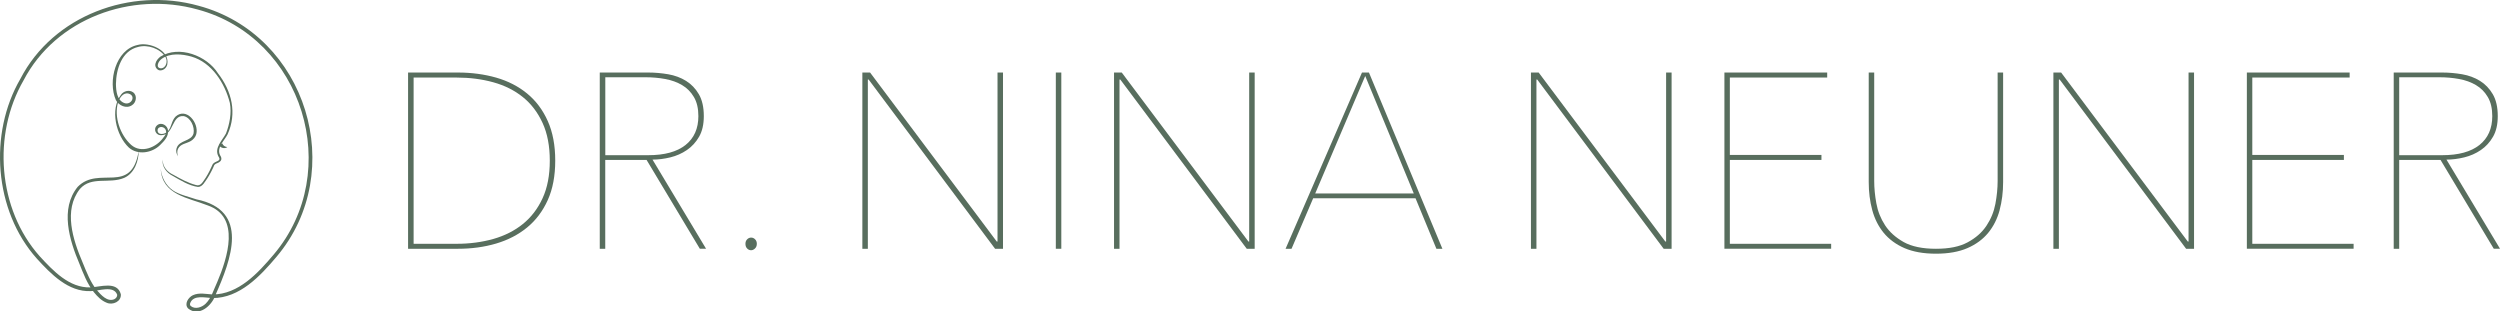 <svg xmlns="http://www.w3.org/2000/svg" id="Livello_2" data-name="Livello 2" viewBox="0 0 491.82 61.28"><defs><style>      .cls-1 {        fill: #586e5e;      }      .cls-2 {        fill: #596f5e;      }    </style></defs><g id="Livello_1-2" data-name="Livello 1"><g><g><path class="cls-1" d="M109.23,31.6c0,3-.49,5.59-1.47,7.76-.98,2.17-2.33,3.97-4.06,5.39-1.73,1.42-3.76,2.47-6.09,3.16-2.33.69-4.83,1.03-7.5,1.03h-9.83V14.27h9.83c2.67,0,5.17.34,7.5,1,2.33.67,4.36,1.71,6.09,3.13,1.73,1.42,3.08,3.22,4.06,5.41.98,2.19,1.47,4.78,1.47,7.79ZM81.37,15.25v32.71h8.49c2.55,0,4.95-.32,7.19-.95,2.24-.64,4.18-1.62,5.81-2.94,1.64-1.32,2.93-3.01,3.88-5.07.95-2.06,1.42-4.52,1.42-7.39s-.47-5.35-1.42-7.42c-.95-2.07-2.24-3.77-3.88-5.09s-3.57-2.29-5.81-2.91c-2.24-.62-4.64-.93-7.19-.93h-8.49Z"></path><path class="cls-1" d="M137.68,48.94l-10.48-17.48h-8.13v17.48h-1.08V14.27h9.6c1.27,0,2.56.12,3.87.34,1.3.23,2.47.66,3.5,1.3s1.87,1.51,2.52,2.62c.65,1.11.98,2.55.98,4.31,0,1.63-.31,2.99-.93,4.06-.62,1.08-1.42,1.95-2.4,2.62-.98.67-2.07,1.15-3.26,1.44-1.19.29-2.36.44-3.5.44l10.53,17.53h-1.22ZM137.39,22.84c0-1.5-.29-2.75-.88-3.75-.59-1-1.36-1.78-2.33-2.35-.96-.57-2.07-.97-3.33-1.2-1.26-.23-2.54-.34-3.84-.34h-7.93v15.33h8.47c3.2,0,5.64-.67,7.32-2.01,1.68-1.34,2.52-3.23,2.52-5.68Z"></path><path class="cls-1" d="M147.77,49.23c-.29,0-.56-.11-.78-.34-.23-.23-.34-.54-.34-.93,0-.36.11-.65.34-.88.23-.23.49-.34.78-.34s.55.11.78.34c.23.23.34.52.34.88,0,.39-.12.7-.37.93-.24.23-.5.34-.76.34Z"></path><path class="cls-1" d="M195.76,48.94l-24.88-33.3h-.15v33.3h-1.08V14.27h1.52l24.92,33.25h.15V14.27h1.08v34.67h-1.57Z"></path><path class="cls-1" d="M207.71,48.94V14.27h1.08v34.67h-1.08Z"></path><path class="cls-1" d="M245.27,48.94l-24.88-33.3h-.15v33.3h-1.08V14.27h1.52l24.92,33.25h.15V14.27h1.08v34.67h-1.57Z"></path><path class="cls-1" d="M282.58,48.94l-4.11-9.94h-20.13l-4.26,9.94h-1.17l15.03-34.67h1.37l14.45,34.67h-1.17ZM268.58,14.95l-9.84,23.11h19.39l-9.55-23.11Z"></path><path class="cls-1" d="M327.29,48.94l-24.88-33.3h-.15v33.3h-1.08V14.27h1.52l24.92,33.25h.15V14.27h1.08v34.67h-1.57Z"></path><path class="cls-1" d="M339.24,48.94V14.27h20.22v.98h-19.15v15.23h18.02v.98h-18.02v16.5h19.93v.98h-21.01Z"></path><path class="cls-1" d="M393.39,41.32c-.46,1.71-1.21,3.21-2.25,4.48-1.04,1.27-2.41,2.28-4.09,3.01-1.68.73-3.75,1.1-6.19,1.1s-4.51-.37-6.2-1.1c-1.68-.73-3.04-1.74-4.09-3.01-1.04-1.27-1.79-2.77-2.25-4.48-.46-1.71-.69-3.55-.69-5.51V14.27h1.08v21.35c0,1.37.14,2.83.42,4.38.28,1.55.85,2.99,1.71,4.31s2.09,2.42,3.67,3.31c1.58.88,3.7,1.32,6.34,1.32s4.66-.42,6.24-1.27c1.58-.85,2.82-1.93,3.7-3.26.88-1.32,1.47-2.76,1.76-4.31.29-1.55.44-3.04.44-4.48V14.27h1.08v21.55c0,1.96-.23,3.79-.69,5.51Z"></path><path class="cls-1" d="M430.07,48.94l-24.88-33.3h-.15v33.3h-1.08V14.27h1.52l24.92,33.25h.15V14.27h1.08v34.67h-1.57Z"></path><path class="cls-1" d="M442.02,48.94V14.27h20.22v.98h-19.15v15.23h18.02v.98h-18.02v16.5h19.93v.98h-21.01Z"></path><path class="cls-1" d="M490.6,48.94l-10.48-17.48h-8.13v17.48h-1.08V14.27h9.6c1.27,0,2.56.12,3.87.34,1.3.23,2.47.66,3.5,1.3s1.87,1.51,2.52,2.62c.65,1.11.98,2.55.98,4.31,0,1.63-.31,2.99-.93,4.06-.62,1.08-1.42,1.95-2.4,2.62-.98.67-2.07,1.15-3.26,1.44-1.19.29-2.36.44-3.5.44l10.53,17.53h-1.22ZM490.3,22.84c0-1.5-.29-2.75-.88-3.75-.59-1-1.36-1.78-2.33-2.35-.96-.57-2.07-.97-3.33-1.2-1.26-.23-2.54-.34-3.84-.34h-7.93v15.33h8.47c3.2,0,5.64-.67,7.32-2.01,1.68-1.34,2.52-3.23,2.52-5.68Z"></path></g><g><path class="cls-2" d="M32.01,31.43c-.03,1.38.9,2.41,2.1,2.96,1.41.79,2.85,1.59,4.41,2,1.01.36,1.43-.73,1.98-1.48.54-.86.95-1.71,1.36-2.63.5-.69,1.85-.47,1.08-1.57-.81-1.63.79-3.1,1.51-4.44.69-1.74,1.15-4.04.77-6.02-.98-3.85-3.51-7.93-7.53-9.11-1.87-.53-4.23-.76-5.86.42-.74.51-1.27,1.82-.17,1.88,1.04-.04,1.4-1.43.89-2.24-1.09-1.66-3.5-2.5-5.4-1.96-3.19.76-4.3,4.35-4.34,7.27.02,1.39.19,3.14,1.57,3.73,1.4.61,2.53-1.41.87-1.84-1.05-.23-1.74.89-2.03,1.76-.82,2.85.42,6.39,2.58,8.34,1.97,1.74,4.98.53,6.37-1.47.31-.36.61-.8.49-1.26-.17-.99-1.56-1.04-1.66-.19-.05,1.14,1.58.89,2.09.15.69-.77.62-1.95,1.47-2.81,2.11-1.86,4.6,1.25,4.06,3.45-.15.6-.59,1.07-1.07,1.37-.93.54-2.03.53-2.53,1.54-.21.43-.17.97-.01,1.47-.28-.44-.45-1.02-.27-1.58.48-1.67,2.93-1.3,3.34-2.94.24-1.25-.56-3.12-1.95-3.39-2.39-.22-1.88,3.65-4.32,3.75-1.11.14-1.78-1.18-.89-1.95.85-.71,2.08.06,2.14,1.05.11,1.21-.78,2.06-1.56,2.84-1.57,1.56-4.39,2.06-6.15.5-2.54-2.4-3.74-7.51-1.55-10.38.49-.74,1.62-1.05,2.39-.49.87.64.61,2.04-.23,2.54-1.11.76-2.6.06-3.16-1.01-1.63-3.66-.05-9.93,4.26-10.84,2.25-.66,6.41,1.03,5.85,3.83-.12.54-.58,1.08-1.21,1.16-.69.14-1.28-.63-1.13-1.28.14-.64.53-1.04.97-1.41,3.67-2.29,9.14-.21,11.34,3.27,2.73,3.52,3.78,7.84,1.89,12.02-.63,1.23-2.17,2.58-1.5,4.04.11.22.32.46.28.85-.07.39-.4.56-.63.69-.28.09-.6.24-.76.45-.35.85-.84,1.78-1.35,2.59-.46.61-.94,1.72-1.86,1.72-1.82-.26-3.43-1.31-4.99-2.19-1.18-.58-2.17-1.84-1.95-3.21"></path><path class="cls-2" d="M44.73,28.93c-.5.41-1.38.19-1.65-.41l.65-.31c.16.44.5.66,1.01.73"></path><path class="cls-2" d="M27.3,29.63c-.03,2.07-.82,4.43-2.86,5.36-2.97,1.25-6.43-.4-8.71,2.17-3.3,4.18-1.37,10.04.52,14.47.79,1.92,1.53,3.87,2.79,5.44.86.99,2.1,2.38,3.45,1.79.37-.19.61-.54.56-.89-.7-1.9-3.62-.7-5.2-.7-4.41.19-7.85-3.38-10.6-6.39C-1.2,41.42-2.24,26.24,4.01,15.51,10.46,3.01,25.77-2.58,39.05,1.13c21.29,5.68,29.54,32.62,15.34,49.4-3.18,3.76-7.24,8.13-12.59,8.11-.88-.05-1.69-.2-2.48-.16-.79.03-1.5.3-1.81.95-.18.31-.18.58,0,.76.83.71,2.15.32,2.93-.43,1.17-1.14,1.61-2.83,2.3-4.28,2.01-4.74,4.62-12.79-1.85-15.06-3.84-1.52-9.05-2.06-9.27-7.23.15,1.67,1,3.29,2.36,4.24,1.18.85,3.28,1.31,4.66,1.79,10.57,2.14,6.83,11.86,3.73,18.86-.69,2.05-3.26,4.34-5.37,2.6-.81-.88.05-2.18.94-2.6,1.24-.58,2.69-.21,3.91-.15,5.06-.01,8.92-4.22,11.99-7.85,13.84-16.35,5.77-42.66-14.96-48.21C25.87-1.76,10.98,3.63,4.64,15.8-1.52,26.45-.44,41.13,7.8,50.4c2.64,2.86,5.82,6.27,10,6.14,1.88-.07,5.25-1.33,5.97,1.34.13,1.46-1.61,2.19-2.75,1.69-1.07-.41-1.84-1.22-2.54-2.07-1.35-1.7-2.09-3.71-2.86-5.62-1.95-4.59-3.87-10.8-.33-15.13,4.19-4.27,10.57,1.75,12.01-7.12"></path></g></g></g></svg>